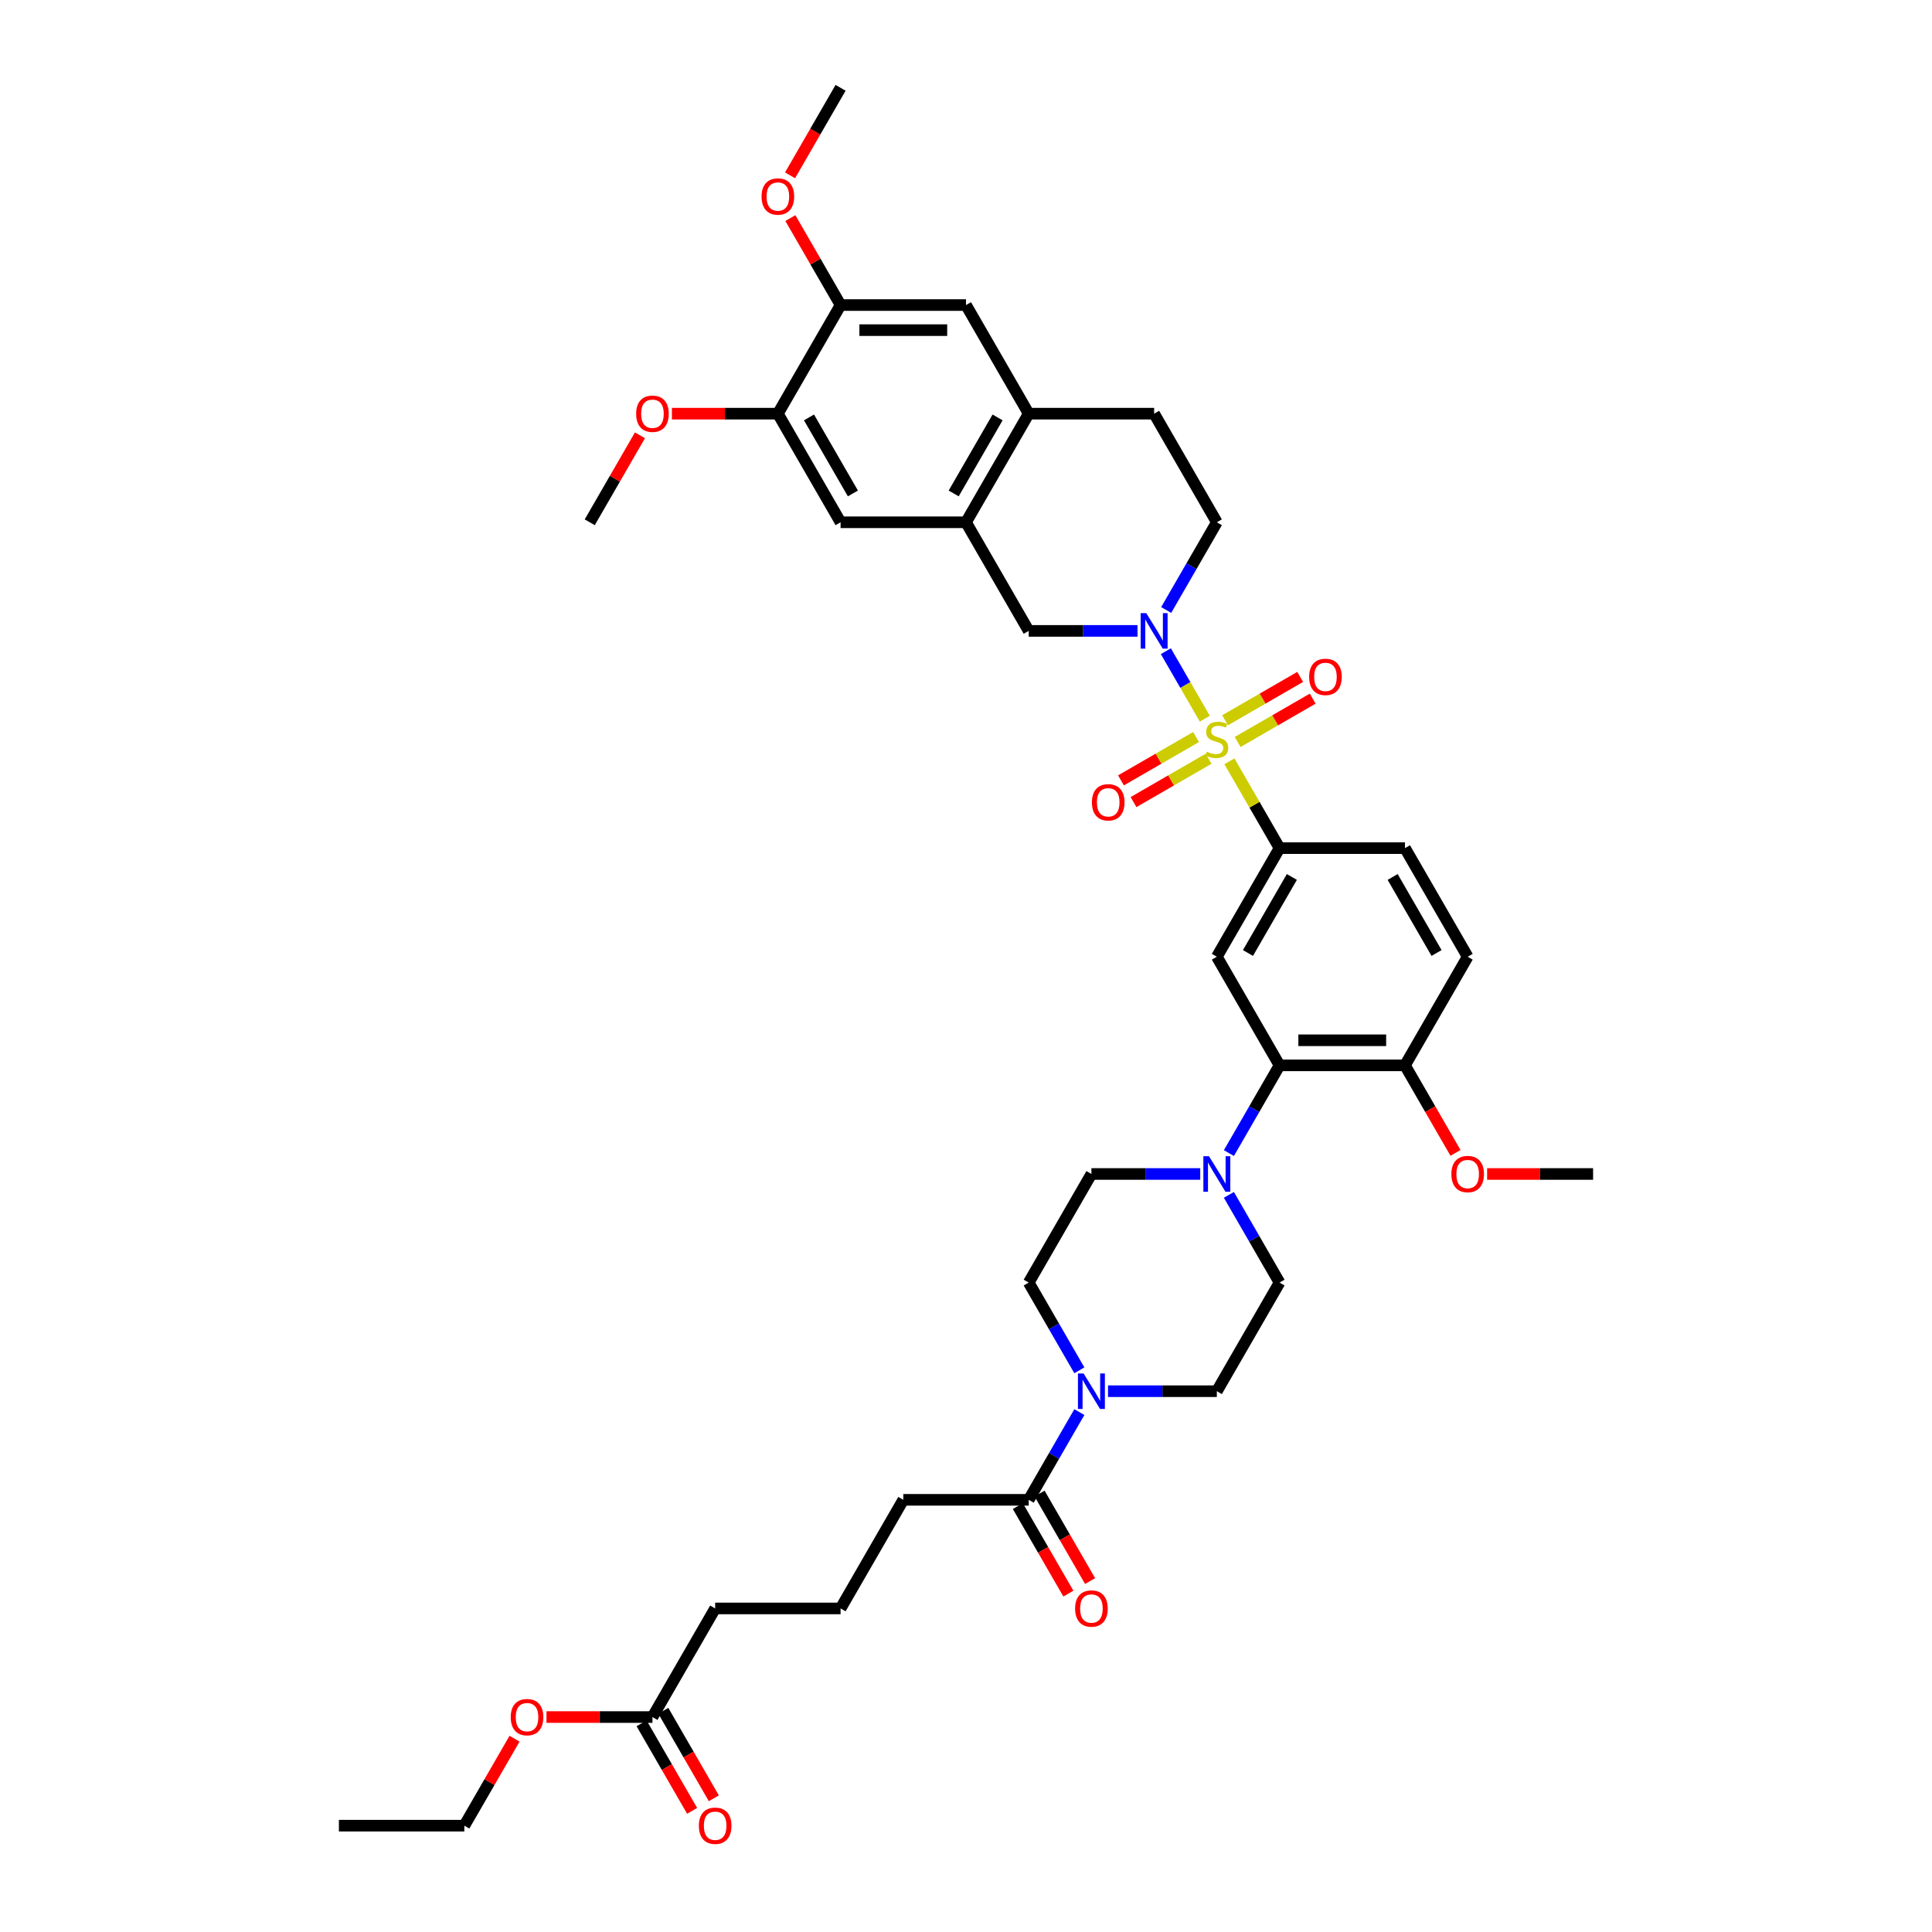 <?xml version='1.0' encoding='iso-8859-1'?>
<svg version='1.1' baseProfile='full'
              xmlns='http://www.w3.org/2000/svg'
                      xmlns:rdkit='http://www.rdkit.org/xml'
                      xmlns:xlink='http://www.w3.org/1999/xlink'
                  xml:space='preserve'
width='1000px' height='1000px' viewBox='0 0 1000 1000'>
<!-- END OF HEADER -->
<rect style='opacity:1.0;fill:#FFFFFF;stroke:none' width='1000' height='1000' x='0' y='0'> </rect>
<path class='bond-0' d='M 662.291,438.99 L 629.833,495.209' style='fill:none;fill-rule:evenodd;stroke:#000000;stroke-width:6px;stroke-linecap:butt;stroke-linejoin:miter;stroke-opacity:1' />
<path class='bond-0' d='M 668.666,453.914 L 645.946,493.268' style='fill:none;fill-rule:evenodd;stroke:#000000;stroke-width:6px;stroke-linecap:butt;stroke-linejoin:miter;stroke-opacity:1' />
<path class='bond-1' d='M 662.291,438.99 L 727.208,438.99' style='fill:none;fill-rule:evenodd;stroke:#000000;stroke-width:6px;stroke-linecap:butt;stroke-linejoin:miter;stroke-opacity:1' />
<path class='bond-2' d='M 662.291,438.99 L 649.319,416.521' style='fill:none;fill-rule:evenodd;stroke:#000000;stroke-width:6px;stroke-linecap:butt;stroke-linejoin:miter;stroke-opacity:1' />
<path class='bond-2' d='M 649.319,416.521 L 636.347,394.053' style='fill:none;fill-rule:evenodd;stroke:#CCCC00;stroke-width:6px;stroke-linecap:butt;stroke-linejoin:miter;stroke-opacity:1' />
<path class='bond-3' d='M 629.833,495.209 L 662.291,551.428' style='fill:none;fill-rule:evenodd;stroke:#000000;stroke-width:6px;stroke-linecap:butt;stroke-linejoin:miter;stroke-opacity:1' />
<path class='bond-4' d='M 662.291,551.428 L 727.208,551.428' style='fill:none;fill-rule:evenodd;stroke:#000000;stroke-width:6px;stroke-linecap:butt;stroke-linejoin:miter;stroke-opacity:1' />
<path class='bond-4' d='M 672.029,538.445 L 717.47,538.445' style='fill:none;fill-rule:evenodd;stroke:#000000;stroke-width:6px;stroke-linecap:butt;stroke-linejoin:miter;stroke-opacity:1' />
<path class='bond-5' d='M 662.291,551.428 L 649.184,574.131' style='fill:none;fill-rule:evenodd;stroke:#000000;stroke-width:6px;stroke-linecap:butt;stroke-linejoin:miter;stroke-opacity:1' />
<path class='bond-5' d='M 649.184,574.131 L 636.077,596.833' style='fill:none;fill-rule:evenodd;stroke:#0000FF;stroke-width:6px;stroke-linecap:butt;stroke-linejoin:miter;stroke-opacity:1' />
<path class='bond-6' d='M 727.208,551.428 L 759.666,495.209' style='fill:none;fill-rule:evenodd;stroke:#000000;stroke-width:6px;stroke-linecap:butt;stroke-linejoin:miter;stroke-opacity:1' />
<path class='bond-7' d='M 727.208,551.428 L 740.285,574.079' style='fill:none;fill-rule:evenodd;stroke:#000000;stroke-width:6px;stroke-linecap:butt;stroke-linejoin:miter;stroke-opacity:1' />
<path class='bond-7' d='M 740.285,574.079 L 753.362,596.729' style='fill:none;fill-rule:evenodd;stroke:#FF0000;stroke-width:6px;stroke-linecap:butt;stroke-linejoin:miter;stroke-opacity:1' />
<path class='bond-8' d='M 759.666,495.209 L 727.208,438.99' style='fill:none;fill-rule:evenodd;stroke:#000000;stroke-width:6px;stroke-linecap:butt;stroke-linejoin:miter;stroke-opacity:1' />
<path class='bond-8' d='M 743.553,493.268 L 720.833,453.914' style='fill:none;fill-rule:evenodd;stroke:#000000;stroke-width:6px;stroke-linecap:butt;stroke-linejoin:miter;stroke-opacity:1' />
<path class='bond-9' d='M 640.596,384.052 L 660.025,372.835' style='fill:none;fill-rule:evenodd;stroke:#CCCC00;stroke-width:6px;stroke-linecap:butt;stroke-linejoin:miter;stroke-opacity:1' />
<path class='bond-9' d='M 660.025,372.835 L 679.453,361.618' style='fill:none;fill-rule:evenodd;stroke:#FF0000;stroke-width:6px;stroke-linecap:butt;stroke-linejoin:miter;stroke-opacity:1' />
<path class='bond-9' d='M 634.104,372.808 L 653.533,361.591' style='fill:none;fill-rule:evenodd;stroke:#CCCC00;stroke-width:6px;stroke-linecap:butt;stroke-linejoin:miter;stroke-opacity:1' />
<path class='bond-9' d='M 653.533,361.591 L 672.961,350.374' style='fill:none;fill-rule:evenodd;stroke:#FF0000;stroke-width:6px;stroke-linecap:butt;stroke-linejoin:miter;stroke-opacity:1' />
<path class='bond-10' d='M 623.604,371.981 L 613.521,354.518' style='fill:none;fill-rule:evenodd;stroke:#CCCC00;stroke-width:6px;stroke-linecap:butt;stroke-linejoin:miter;stroke-opacity:1' />
<path class='bond-10' d='M 613.521,354.518 L 603.439,337.055' style='fill:none;fill-rule:evenodd;stroke:#0000FF;stroke-width:6px;stroke-linecap:butt;stroke-linejoin:miter;stroke-opacity:1' />
<path class='bond-11' d='M 619.07,381.489 L 599.641,392.706' style='fill:none;fill-rule:evenodd;stroke:#CCCC00;stroke-width:6px;stroke-linecap:butt;stroke-linejoin:miter;stroke-opacity:1' />
<path class='bond-11' d='M 599.641,392.706 L 580.213,403.923' style='fill:none;fill-rule:evenodd;stroke:#FF0000;stroke-width:6px;stroke-linecap:butt;stroke-linejoin:miter;stroke-opacity:1' />
<path class='bond-11' d='M 625.561,392.733 L 606.133,403.95' style='fill:none;fill-rule:evenodd;stroke:#CCCC00;stroke-width:6px;stroke-linecap:butt;stroke-linejoin:miter;stroke-opacity:1' />
<path class='bond-11' d='M 606.133,403.95 L 586.705,415.167' style='fill:none;fill-rule:evenodd;stroke:#FF0000;stroke-width:6px;stroke-linecap:butt;stroke-linejoin:miter;stroke-opacity:1' />
<path class='bond-12' d='M 588.78,326.551 L 560.619,326.551' style='fill:none;fill-rule:evenodd;stroke:#0000FF;stroke-width:6px;stroke-linecap:butt;stroke-linejoin:miter;stroke-opacity:1' />
<path class='bond-12' d='M 560.619,326.551 L 532.458,326.551' style='fill:none;fill-rule:evenodd;stroke:#000000;stroke-width:6px;stroke-linecap:butt;stroke-linejoin:miter;stroke-opacity:1' />
<path class='bond-13' d='M 603.619,315.736 L 616.726,293.034' style='fill:none;fill-rule:evenodd;stroke:#0000FF;stroke-width:6px;stroke-linecap:butt;stroke-linejoin:miter;stroke-opacity:1' />
<path class='bond-13' d='M 616.726,293.034 L 629.833,270.332' style='fill:none;fill-rule:evenodd;stroke:#000000;stroke-width:6px;stroke-linecap:butt;stroke-linejoin:miter;stroke-opacity:1' />
<path class='bond-14' d='M 769.728,607.648 L 797.155,607.648' style='fill:none;fill-rule:evenodd;stroke:#FF0000;stroke-width:6px;stroke-linecap:butt;stroke-linejoin:miter;stroke-opacity:1' />
<path class='bond-14' d='M 797.155,607.648 L 824.582,607.648' style='fill:none;fill-rule:evenodd;stroke:#000000;stroke-width:6px;stroke-linecap:butt;stroke-linejoin:miter;stroke-opacity:1' />
<path class='bond-15' d='M 621.238,607.648 L 593.077,607.648' style='fill:none;fill-rule:evenodd;stroke:#0000FF;stroke-width:6px;stroke-linecap:butt;stroke-linejoin:miter;stroke-opacity:1' />
<path class='bond-15' d='M 593.077,607.648 L 564.916,607.648' style='fill:none;fill-rule:evenodd;stroke:#000000;stroke-width:6px;stroke-linecap:butt;stroke-linejoin:miter;stroke-opacity:1' />
<path class='bond-16' d='M 636.077,618.463 L 649.184,641.165' style='fill:none;fill-rule:evenodd;stroke:#0000FF;stroke-width:6px;stroke-linecap:butt;stroke-linejoin:miter;stroke-opacity:1' />
<path class='bond-16' d='M 649.184,641.165 L 662.291,663.867' style='fill:none;fill-rule:evenodd;stroke:#000000;stroke-width:6px;stroke-linecap:butt;stroke-linejoin:miter;stroke-opacity:1' />
<path class='bond-17' d='M 564.916,607.648 L 532.458,663.867' style='fill:none;fill-rule:evenodd;stroke:#000000;stroke-width:6px;stroke-linecap:butt;stroke-linejoin:miter;stroke-opacity:1' />
<path class='bond-18' d='M 532.458,663.867 L 545.565,686.569' style='fill:none;fill-rule:evenodd;stroke:#000000;stroke-width:6px;stroke-linecap:butt;stroke-linejoin:miter;stroke-opacity:1' />
<path class='bond-18' d='M 545.565,686.569 L 558.672,709.271' style='fill:none;fill-rule:evenodd;stroke:#0000FF;stroke-width:6px;stroke-linecap:butt;stroke-linejoin:miter;stroke-opacity:1' />
<path class='bond-19' d='M 573.511,720.086 L 601.672,720.086' style='fill:none;fill-rule:evenodd;stroke:#0000FF;stroke-width:6px;stroke-linecap:butt;stroke-linejoin:miter;stroke-opacity:1' />
<path class='bond-19' d='M 601.672,720.086 L 629.833,720.086' style='fill:none;fill-rule:evenodd;stroke:#000000;stroke-width:6px;stroke-linecap:butt;stroke-linejoin:miter;stroke-opacity:1' />
<path class='bond-20' d='M 558.672,730.902 L 545.565,753.604' style='fill:none;fill-rule:evenodd;stroke:#0000FF;stroke-width:6px;stroke-linecap:butt;stroke-linejoin:miter;stroke-opacity:1' />
<path class='bond-20' d='M 545.565,753.604 L 532.458,776.306' style='fill:none;fill-rule:evenodd;stroke:#000000;stroke-width:6px;stroke-linecap:butt;stroke-linejoin:miter;stroke-opacity:1' />
<path class='bond-21' d='M 629.833,720.086 L 662.291,663.867' style='fill:none;fill-rule:evenodd;stroke:#000000;stroke-width:6px;stroke-linecap:butt;stroke-linejoin:miter;stroke-opacity:1' />
<path class='bond-22' d='M 526.836,779.552 L 539.913,802.202' style='fill:none;fill-rule:evenodd;stroke:#000000;stroke-width:6px;stroke-linecap:butt;stroke-linejoin:miter;stroke-opacity:1' />
<path class='bond-22' d='M 539.913,802.202 L 552.99,824.852' style='fill:none;fill-rule:evenodd;stroke:#FF0000;stroke-width:6px;stroke-linecap:butt;stroke-linejoin:miter;stroke-opacity:1' />
<path class='bond-22' d='M 538.08,773.06 L 551.157,795.71' style='fill:none;fill-rule:evenodd;stroke:#000000;stroke-width:6px;stroke-linecap:butt;stroke-linejoin:miter;stroke-opacity:1' />
<path class='bond-22' d='M 551.157,795.71 L 564.234,818.36' style='fill:none;fill-rule:evenodd;stroke:#FF0000;stroke-width:6px;stroke-linecap:butt;stroke-linejoin:miter;stroke-opacity:1' />
<path class='bond-23' d='M 532.458,776.306 L 467.542,776.306' style='fill:none;fill-rule:evenodd;stroke:#000000;stroke-width:6px;stroke-linecap:butt;stroke-linejoin:miter;stroke-opacity:1' />
<path class='bond-24' d='M 629.833,270.332 L 597.375,214.113' style='fill:none;fill-rule:evenodd;stroke:#000000;stroke-width:6px;stroke-linecap:butt;stroke-linejoin:miter;stroke-opacity:1' />
<path class='bond-25' d='M 597.375,214.113 L 532.458,214.113' style='fill:none;fill-rule:evenodd;stroke:#000000;stroke-width:6px;stroke-linecap:butt;stroke-linejoin:miter;stroke-opacity:1' />
<path class='bond-26' d='M 500,270.332 L 532.458,326.551' style='fill:none;fill-rule:evenodd;stroke:#000000;stroke-width:6px;stroke-linecap:butt;stroke-linejoin:miter;stroke-opacity:1' />
<path class='bond-27' d='M 500,270.332 L 532.458,214.113' style='fill:none;fill-rule:evenodd;stroke:#000000;stroke-width:6px;stroke-linecap:butt;stroke-linejoin:miter;stroke-opacity:1' />
<path class='bond-27' d='M 493.625,255.407 L 516.346,216.054' style='fill:none;fill-rule:evenodd;stroke:#000000;stroke-width:6px;stroke-linecap:butt;stroke-linejoin:miter;stroke-opacity:1' />
<path class='bond-28' d='M 500,270.332 L 435.084,270.332' style='fill:none;fill-rule:evenodd;stroke:#000000;stroke-width:6px;stroke-linecap:butt;stroke-linejoin:miter;stroke-opacity:1' />
<path class='bond-29' d='M 532.458,214.113 L 500,157.893' style='fill:none;fill-rule:evenodd;stroke:#000000;stroke-width:6px;stroke-linecap:butt;stroke-linejoin:miter;stroke-opacity:1' />
<path class='bond-30' d='M 500,157.893 L 435.084,157.893' style='fill:none;fill-rule:evenodd;stroke:#000000;stroke-width:6px;stroke-linecap:butt;stroke-linejoin:miter;stroke-opacity:1' />
<path class='bond-30' d='M 490.263,170.876 L 444.821,170.876' style='fill:none;fill-rule:evenodd;stroke:#000000;stroke-width:6px;stroke-linecap:butt;stroke-linejoin:miter;stroke-opacity:1' />
<path class='bond-31' d='M 435.084,157.893 L 402.625,214.113' style='fill:none;fill-rule:evenodd;stroke:#000000;stroke-width:6px;stroke-linecap:butt;stroke-linejoin:miter;stroke-opacity:1' />
<path class='bond-32' d='M 435.084,157.893 L 422.089,135.386' style='fill:none;fill-rule:evenodd;stroke:#000000;stroke-width:6px;stroke-linecap:butt;stroke-linejoin:miter;stroke-opacity:1' />
<path class='bond-32' d='M 422.089,135.386 L 409.094,112.878' style='fill:none;fill-rule:evenodd;stroke:#FF0000;stroke-width:6px;stroke-linecap:butt;stroke-linejoin:miter;stroke-opacity:1' />
<path class='bond-33' d='M 402.625,214.113 L 435.084,270.332' style='fill:none;fill-rule:evenodd;stroke:#000000;stroke-width:6px;stroke-linecap:butt;stroke-linejoin:miter;stroke-opacity:1' />
<path class='bond-33' d='M 418.738,216.054 L 441.459,255.407' style='fill:none;fill-rule:evenodd;stroke:#000000;stroke-width:6px;stroke-linecap:butt;stroke-linejoin:miter;stroke-opacity:1' />
<path class='bond-34' d='M 402.625,214.113 L 375.198,214.113' style='fill:none;fill-rule:evenodd;stroke:#000000;stroke-width:6px;stroke-linecap:butt;stroke-linejoin:miter;stroke-opacity:1' />
<path class='bond-34' d='M 375.198,214.113 L 347.771,214.113' style='fill:none;fill-rule:evenodd;stroke:#FF0000;stroke-width:6px;stroke-linecap:butt;stroke-linejoin:miter;stroke-opacity:1' />
<path class='bond-35' d='M 408.929,90.755 L 422.006,68.105' style='fill:none;fill-rule:evenodd;stroke:#FF0000;stroke-width:6px;stroke-linecap:butt;stroke-linejoin:miter;stroke-opacity:1' />
<path class='bond-35' d='M 422.006,68.105 L 435.084,45.455' style='fill:none;fill-rule:evenodd;stroke:#000000;stroke-width:6px;stroke-linecap:butt;stroke-linejoin:miter;stroke-opacity:1' />
<path class='bond-36' d='M 331.24,225.317 L 318.245,247.824' style='fill:none;fill-rule:evenodd;stroke:#FF0000;stroke-width:6px;stroke-linecap:butt;stroke-linejoin:miter;stroke-opacity:1' />
<path class='bond-36' d='M 318.245,247.824 L 305.251,270.332' style='fill:none;fill-rule:evenodd;stroke:#000000;stroke-width:6px;stroke-linecap:butt;stroke-linejoin:miter;stroke-opacity:1' />
<path class='bond-37' d='M 337.709,888.744 L 370.167,832.525' style='fill:none;fill-rule:evenodd;stroke:#000000;stroke-width:6px;stroke-linecap:butt;stroke-linejoin:miter;stroke-opacity:1' />
<path class='bond-38' d='M 337.709,888.744 L 310.282,888.744' style='fill:none;fill-rule:evenodd;stroke:#000000;stroke-width:6px;stroke-linecap:butt;stroke-linejoin:miter;stroke-opacity:1' />
<path class='bond-38' d='M 310.282,888.744 L 282.854,888.744' style='fill:none;fill-rule:evenodd;stroke:#FF0000;stroke-width:6px;stroke-linecap:butt;stroke-linejoin:miter;stroke-opacity:1' />
<path class='bond-39' d='M 332.087,891.99 L 345.164,914.64' style='fill:none;fill-rule:evenodd;stroke:#000000;stroke-width:6px;stroke-linecap:butt;stroke-linejoin:miter;stroke-opacity:1' />
<path class='bond-39' d='M 345.164,914.64 L 358.241,937.291' style='fill:none;fill-rule:evenodd;stroke:#FF0000;stroke-width:6px;stroke-linecap:butt;stroke-linejoin:miter;stroke-opacity:1' />
<path class='bond-39' d='M 343.331,885.499 L 356.408,908.149' style='fill:none;fill-rule:evenodd;stroke:#000000;stroke-width:6px;stroke-linecap:butt;stroke-linejoin:miter;stroke-opacity:1' />
<path class='bond-39' d='M 356.408,908.149 L 369.485,930.799' style='fill:none;fill-rule:evenodd;stroke:#FF0000;stroke-width:6px;stroke-linecap:butt;stroke-linejoin:miter;stroke-opacity:1' />
<path class='bond-40' d='M 370.167,832.525 L 435.084,832.525' style='fill:none;fill-rule:evenodd;stroke:#000000;stroke-width:6px;stroke-linecap:butt;stroke-linejoin:miter;stroke-opacity:1' />
<path class='bond-41' d='M 266.323,899.949 L 253.329,922.456' style='fill:none;fill-rule:evenodd;stroke:#FF0000;stroke-width:6px;stroke-linecap:butt;stroke-linejoin:miter;stroke-opacity:1' />
<path class='bond-41' d='M 253.329,922.456 L 240.334,944.964' style='fill:none;fill-rule:evenodd;stroke:#000000;stroke-width:6px;stroke-linecap:butt;stroke-linejoin:miter;stroke-opacity:1' />
<path class='bond-42' d='M 435.084,832.525 L 467.542,776.306' style='fill:none;fill-rule:evenodd;stroke:#000000;stroke-width:6px;stroke-linecap:butt;stroke-linejoin:miter;stroke-opacity:1' />
<path class='bond-43' d='M 240.334,944.964 L 175.418,944.964' style='fill:none;fill-rule:evenodd;stroke:#000000;stroke-width:6px;stroke-linecap:butt;stroke-linejoin:miter;stroke-opacity:1' />
<path  class='atom-6' d='M 624.64 389.08
Q 624.847 389.158, 625.704 389.522
Q 626.561 389.885, 627.496 390.119
Q 628.457 390.327, 629.392 390.327
Q 631.131 390.327, 632.144 389.496
Q 633.157 388.639, 633.157 387.159
Q 633.157 386.146, 632.637 385.523
Q 632.144 384.9, 631.365 384.562
Q 630.586 384.225, 629.288 383.835
Q 627.652 383.342, 626.665 382.874
Q 625.704 382.407, 625.003 381.42
Q 624.328 380.434, 624.328 378.772
Q 624.328 376.461, 625.886 375.032
Q 627.47 373.604, 630.586 373.604
Q 632.715 373.604, 635.13 374.617
L 634.533 376.616
Q 632.326 375.708, 630.664 375.708
Q 628.872 375.708, 627.885 376.461
Q 626.899 377.188, 626.925 378.46
Q 626.925 379.447, 627.418 380.044
Q 627.937 380.641, 628.664 380.979
Q 629.418 381.316, 630.664 381.706
Q 632.326 382.225, 633.312 382.745
Q 634.299 383.264, 635 384.329
Q 635.727 385.367, 635.727 387.159
Q 635.727 389.704, 634.014 391.08
Q 632.326 392.43, 629.495 392.43
Q 627.86 392.43, 626.613 392.067
Q 625.393 391.729, 623.939 391.132
L 624.64 389.08
' fill='#CCCC00'/>
<path  class='atom-7' d='M 677.613 350.364
Q 677.613 345.95, 679.794 343.483
Q 681.976 341.016, 686.052 341.016
Q 690.129 341.016, 692.31 343.483
Q 694.491 345.95, 694.491 350.364
Q 694.491 354.83, 692.284 357.375
Q 690.077 359.894, 686.052 359.894
Q 682.002 359.894, 679.794 357.375
Q 677.613 354.856, 677.613 350.364
M 686.052 357.817
Q 688.857 357.817, 690.363 355.947
Q 691.895 354.051, 691.895 350.364
Q 691.895 346.755, 690.363 344.937
Q 688.857 343.094, 686.052 343.094
Q 683.248 343.094, 681.716 344.911
Q 680.21 346.729, 680.21 350.364
Q 680.21 354.077, 681.716 355.947
Q 683.248 357.817, 686.052 357.817
' fill='#FF0000'/>
<path  class='atom-8' d='M 593.311 317.359
L 599.335 327.096
Q 599.932 328.057, 600.893 329.797
Q 601.854 331.537, 601.906 331.641
L 601.906 317.359
L 604.347 317.359
L 604.347 335.743
L 601.828 335.743
L 595.362 325.097
Q 594.609 323.851, 593.804 322.422
Q 593.025 320.994, 592.792 320.553
L 592.792 335.743
L 590.403 335.743
L 590.403 317.359
L 593.311 317.359
' fill='#0000FF'/>
<path  class='atom-9' d='M 565.175 415.281
Q 565.175 410.866, 567.356 408.4
Q 569.537 405.933, 573.614 405.933
Q 577.69 405.933, 579.872 408.4
Q 582.053 410.866, 582.053 415.281
Q 582.053 419.747, 579.846 422.292
Q 577.638 424.81, 573.614 424.81
Q 569.563 424.81, 567.356 422.292
Q 565.175 419.773, 565.175 415.281
M 573.614 422.733
Q 576.418 422.733, 577.924 420.864
Q 579.456 418.968, 579.456 415.281
Q 579.456 411.671, 577.924 409.854
Q 576.418 408.01, 573.614 408.01
Q 570.809 408.01, 569.277 409.828
Q 567.771 411.645, 567.771 415.281
Q 567.771 418.994, 569.277 420.864
Q 570.809 422.733, 573.614 422.733
' fill='#FF0000'/>
<path  class='atom-10' d='M 751.227 607.7
Q 751.227 603.285, 753.408 600.819
Q 755.589 598.352, 759.666 598.352
Q 763.743 598.352, 765.924 600.819
Q 768.105 603.285, 768.105 607.7
Q 768.105 612.166, 765.898 614.711
Q 763.691 617.229, 759.666 617.229
Q 755.615 617.229, 753.408 614.711
Q 751.227 612.192, 751.227 607.7
M 759.666 615.152
Q 762.47 615.152, 763.976 613.283
Q 765.508 611.387, 765.508 607.7
Q 765.508 604.09, 763.976 602.273
Q 762.47 600.429, 759.666 600.429
Q 756.862 600.429, 755.33 602.247
Q 753.823 604.064, 753.823 607.7
Q 753.823 611.413, 755.33 613.283
Q 756.862 615.152, 759.666 615.152
' fill='#FF0000'/>
<path  class='atom-12' d='M 625.769 598.456
L 631.793 608.193
Q 632.391 609.154, 633.351 610.894
Q 634.312 612.633, 634.364 612.737
L 634.364 598.456
L 636.805 598.456
L 636.805 616.84
L 634.286 616.84
L 627.821 606.194
Q 627.068 604.947, 626.263 603.519
Q 625.484 602.091, 625.25 601.65
L 625.25 616.84
L 622.861 616.84
L 622.861 598.456
L 625.769 598.456
' fill='#0000FF'/>
<path  class='atom-15' d='M 560.853 710.894
L 566.877 720.632
Q 567.474 721.593, 568.435 723.332
Q 569.396 725.072, 569.448 725.176
L 569.448 710.894
L 571.889 710.894
L 571.889 729.279
L 569.37 729.279
L 562.904 718.632
Q 562.151 717.386, 561.346 715.958
Q 560.567 714.53, 560.333 714.088
L 560.333 729.279
L 557.944 729.279
L 557.944 710.894
L 560.853 710.894
' fill='#0000FF'/>
<path  class='atom-19' d='M 556.477 832.577
Q 556.477 828.163, 558.659 825.696
Q 560.84 823.229, 564.916 823.229
Q 568.993 823.229, 571.174 825.696
Q 573.356 828.163, 573.356 832.577
Q 573.356 837.043, 571.148 839.588
Q 568.941 842.107, 564.916 842.107
Q 560.866 842.107, 558.659 839.588
Q 556.477 837.069, 556.477 832.577
M 564.916 840.029
Q 567.721 840.029, 569.227 838.16
Q 570.759 836.264, 570.759 832.577
Q 570.759 828.968, 569.227 827.15
Q 567.721 825.306, 564.916 825.306
Q 562.112 825.306, 560.58 827.124
Q 559.074 828.942, 559.074 832.577
Q 559.074 836.29, 560.58 838.16
Q 562.112 840.029, 564.916 840.029
' fill='#FF0000'/>
<path  class='atom-29' d='M 394.186 101.726
Q 394.186 97.311, 396.367 94.845
Q 398.549 92.378, 402.625 92.378
Q 406.702 92.378, 408.883 94.845
Q 411.064 97.311, 411.064 101.726
Q 411.064 106.192, 408.857 108.737
Q 406.65 111.256, 402.625 111.256
Q 398.574 111.256, 396.367 108.737
Q 394.186 106.218, 394.186 101.726
M 402.625 109.178
Q 405.43 109.178, 406.936 107.309
Q 408.468 105.413, 408.468 101.726
Q 408.468 98.116, 406.936 96.299
Q 405.43 94.455, 402.625 94.455
Q 399.821 94.455, 398.289 96.273
Q 396.783 98.091, 396.783 101.726
Q 396.783 105.439, 398.289 107.309
Q 399.821 109.178, 402.625 109.178
' fill='#FF0000'/>
<path  class='atom-30' d='M 329.27 214.164
Q 329.27 209.75, 331.451 207.283
Q 333.632 204.816, 337.709 204.816
Q 341.786 204.816, 343.967 207.283
Q 346.148 209.75, 346.148 214.164
Q 346.148 218.631, 343.941 221.175
Q 341.734 223.694, 337.709 223.694
Q 333.658 223.694, 331.451 221.175
Q 329.27 218.657, 329.27 214.164
M 337.709 221.617
Q 340.513 221.617, 342.019 219.747
Q 343.551 217.852, 343.551 214.164
Q 343.551 210.555, 342.019 208.737
Q 340.513 206.894, 337.709 206.894
Q 334.904 206.894, 333.372 208.711
Q 331.866 210.529, 331.866 214.164
Q 331.866 217.878, 333.372 219.747
Q 334.904 221.617, 337.709 221.617
' fill='#FF0000'/>
<path  class='atom-35' d='M 264.353 888.796
Q 264.353 884.382, 266.534 881.915
Q 268.716 879.448, 272.792 879.448
Q 276.869 879.448, 279.05 881.915
Q 281.231 884.382, 281.231 888.796
Q 281.231 893.263, 279.024 895.807
Q 276.817 898.326, 272.792 898.326
Q 268.742 898.326, 266.534 895.807
Q 264.353 893.289, 264.353 888.796
M 272.792 896.249
Q 275.597 896.249, 277.103 894.379
Q 278.635 892.484, 278.635 888.796
Q 278.635 885.187, 277.103 883.369
Q 275.597 881.526, 272.792 881.526
Q 269.988 881.526, 268.456 883.343
Q 266.95 885.161, 266.95 888.796
Q 266.95 892.51, 268.456 894.379
Q 269.988 896.249, 272.792 896.249
' fill='#FF0000'/>
<path  class='atom-36' d='M 361.728 945.016
Q 361.728 940.601, 363.909 938.135
Q 366.09 935.668, 370.167 935.668
Q 374.244 935.668, 376.425 938.135
Q 378.606 940.601, 378.606 945.016
Q 378.606 949.482, 376.399 952.027
Q 374.192 954.545, 370.167 954.545
Q 366.116 954.545, 363.909 952.027
Q 361.728 949.508, 361.728 945.016
M 370.167 952.468
Q 372.971 952.468, 374.477 950.599
Q 376.01 948.703, 376.01 945.016
Q 376.01 941.406, 374.477 939.589
Q 372.971 937.745, 370.167 937.745
Q 367.363 937.745, 365.831 939.563
Q 364.325 941.38, 364.325 945.016
Q 364.325 948.729, 365.831 950.599
Q 367.363 952.468, 370.167 952.468
' fill='#FF0000'/>
</svg>
